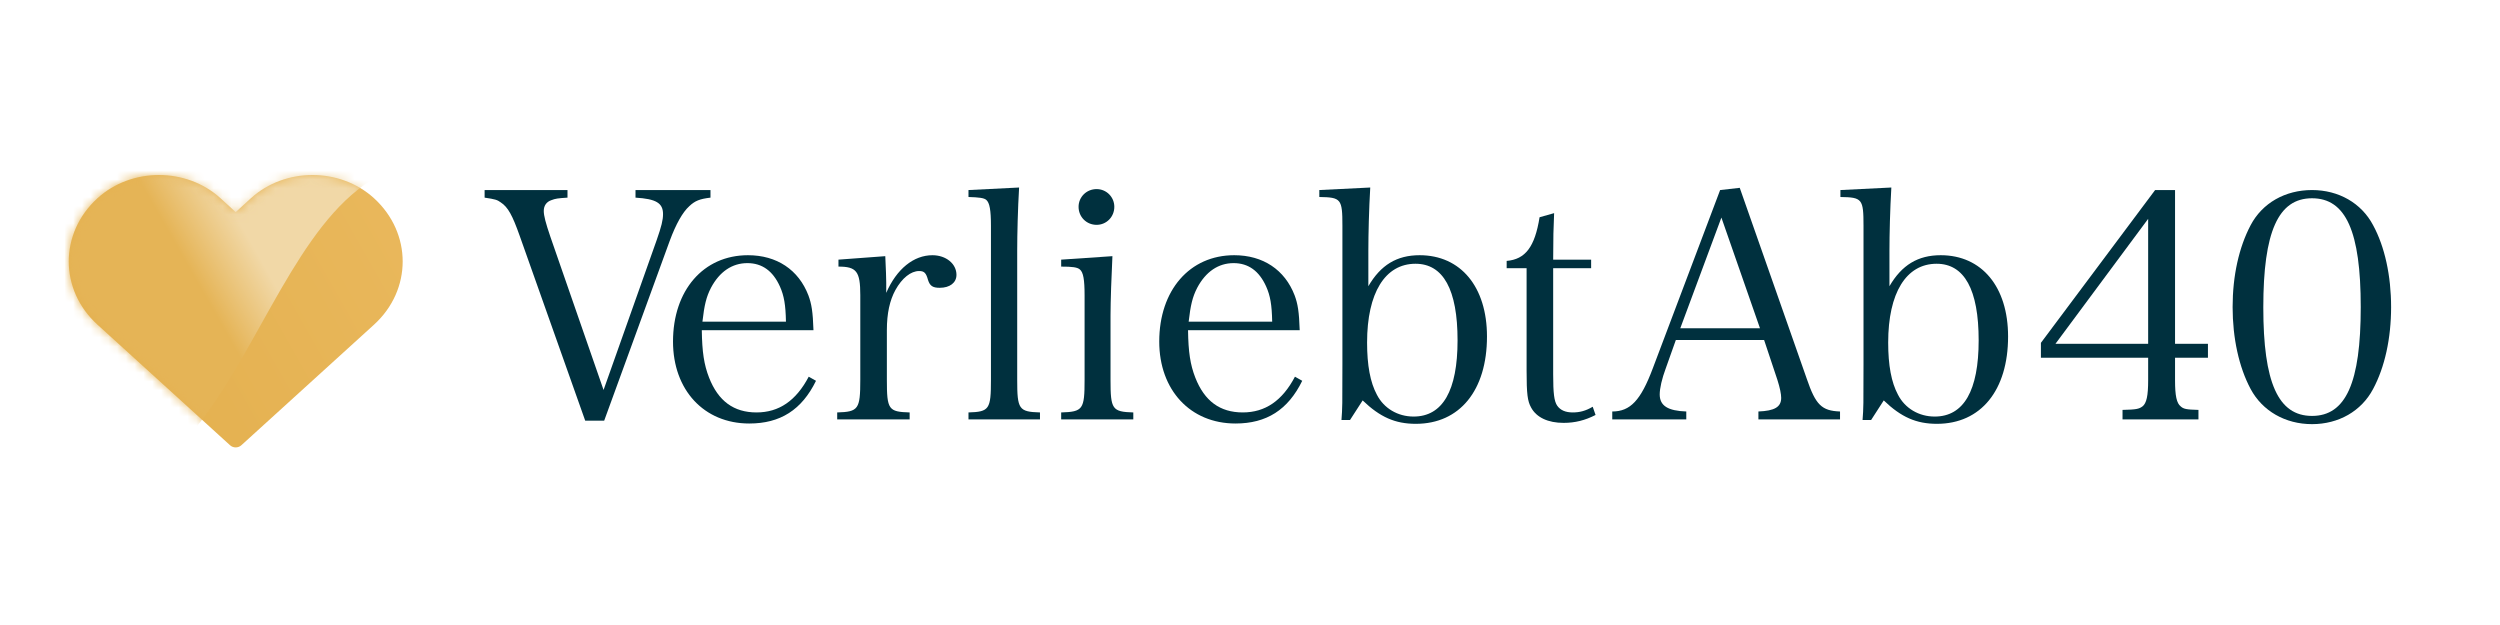 <?xml version="1.0" encoding="UTF-8" standalone="no"?>
<svg
   height="100"
   viewBox="0 0 400 100"
   width="400"
   version="1.1"
   id="svg50"
   sodipodi:docname="verliebt.svg"
   inkscape:version="1.3 (0e150ed, 2023-07-21)"
   xmlns:inkscape="http://www.inkscape.org/namespaces/inkscape"
   xmlns:sodipodi="http://sodipodi.sourceforge.net/DTD/sodipodi-0.dtd"
   xmlns:xlink="http://www.w3.org/1999/xlink"
   xmlns="http://www.w3.org/2000/svg"
   xmlns:svg="http://www.w3.org/2000/svg">
  <sodipodi:namedview
     id="namedview52"
     pagecolor="#ffffff"
     bordercolor="#000000"
     borderopacity="0.25"
     inkscape:showpageshadow="2"
     inkscape:pageopacity="0.0"
     inkscape:pagecheckerboard="0"
     inkscape:deskcolor="#d1d1d1"
     showgrid="false"
     inkscape:zoom="1"
     inkscape:cx="177"
     inkscape:cy="20"
     inkscape:window-width="1512"
     inkscape:window-height="833"
     inkscape:window-x="0"
     inkscape:window-y="38"
     inkscape:window-maximized="0"
     inkscape:current-layer="svg50" />
  <defs
     id="defs16">
    <linearGradient
       id="a"
       x1="42.949"
       x2="-3.0145195e-09"
       y1="8.757"
       y2="28.582"
       gradientTransform="scale(1.107,0.903)"
       gradientUnits="userSpaceOnUse">
      <stop
         offset="0"
         stop-color="#eab95e"
         id="stop2" />
      <stop
         offset="1"
         stop-color="#e3af4d"
         id="stop4" />
    </linearGradient>
    <path
       id="b"
       d="m 18.998,4.223 1.739,-1.586 c 3.876,-3.516 10.127,-3.516 13.997,5.801e-4 4.355,3.974 4.355,10.437 3.6e-5,14.399 l -15.089,13.714 c -0.366,0.333 -0.928,0.333 -1.294,-2.25e-4 L 3.273,17.037 C -1.091,13.075 -1.091,6.611 3.272,2.638 7.14,-0.879 13.394,-0.879 17.263,2.639 Z" />
    <linearGradient
       id="c"
       x1="21.803"
       x2="15.297"
       y1="15.025"
       y2="18.048"
       gradientTransform="scale(1.107,0.903)"
       gradientUnits="userSpaceOnUse">
      <stop
         offset="0"
         stop-color="#f1d8a7"
         id="stop8" />
      <stop
         offset="1"
         stop-color="#e5b456"
         id="stop10" />
    </linearGradient>
    <mask
       id="d"
       fill="#ffffff">
      <use
         fill="#ffffff"
         fill-rule="evenodd"
         xlink:href="#b"
         id="use13" />
    </mask>
  </defs>
  <g
     fill="none"
     fill-rule="nonzero"
     id="g48"
     transform="matrix(1.406,0,0,1.406,11,28)">
    <use
       fill="url(#a)"
       xlink:href="#b"
       id="use18"
       style="fill:url(#a)" />
    <path
       d="m -27.414,7.051 c 1.527,0.198 6.321,-10.382 7.72,-10.278 C 14.901,-0.667 8.593,-14.961 48,-0.238 22.288,-9.649 23.169,37.444 -0.017,36.223 -22.794,35.024 -29.083,43.198 -34,24.536 Z"
       fill="url(#c)"
       mask="url(#d)"
       id="path20"
       style="fill:url(#c)" />
    <g
       fill="#00303e"
       transform="translate(47.324,1.424)"
       id="g46">
      <path
         d="m 37.424,16.236 c -0.072,-2.124 -0.216,-2.988 -0.576,-3.96 -1.116,-2.916 -3.6,-4.572 -6.876,-4.572 -5.076,0 -8.532,3.996 -8.532,9.828 0,5.508 3.528,9.324 8.676,9.324 3.528,0 5.976,-1.548 7.596,-4.86 l -0.828,-0.468 c -1.44,2.736 -3.384,4.068 -5.94,4.068 -2.592,0 -4.356,-1.296 -5.4,-3.96 -0.576,-1.476 -0.792,-2.916 -0.828,-5.4 z M 24.788,15.264 c 0.216,-1.872 0.432,-2.808 0.972,-3.852 0.972,-1.836 2.412,-2.808 4.14,-2.808 1.692,0 2.916,0.9 3.708,2.664 0.468,1.044 0.648,2.088 0.684,3.996 z"
         id="path22" />
      <path
         d="M 40.268,8.208 V 9 c 2.052,0 2.484,0.54 2.484,3.24 v 9.648 c 0,3.348 -0.216,3.636 -2.628,3.708 v 0.792 h 8.244 v -0.792 c -2.412,-0.072 -2.592,-0.324 -2.592,-3.708 v -5.652 c 0,-1.908 0.324,-3.384 0.972,-4.572 0.756,-1.368 1.764,-2.16 2.7,-2.16 0.576,0 0.792,0.216 1.008,1.008 0.216,0.684 0.54,0.9 1.332,0.9 1.152,0 1.908,-0.576 1.908,-1.476 0,-1.26 -1.188,-2.232 -2.736,-2.232 -2.124,0 -4.068,1.548 -5.256,4.284 0,-0.504 0,-0.9 0,-1.152 0,-0.756 -0.036,-1.224 -0.108,-3.024 z"
         id="path24" />
      <path
         d="M 55.064,26.388 H 63.2 v -0.792 c -2.412,-0.072 -2.592,-0.36 -2.592,-3.708 V 7.2 c 0,-1.908 0.072,-4.788 0.216,-7.2 l -5.76,0.288 V 1.08 c 1.224,0.036 1.764,0.108 2.016,0.324 0.396,0.324 0.54,1.188 0.54,2.952 v 17.532 c 0,3.348 -0.18,3.636 -2.556,3.708 z"
         id="path26" />
      <path
         d="M 65.612,8.208 V 9 c 1.26,0 1.836,0.072 2.124,0.324 0.396,0.324 0.54,1.152 0.54,2.952 v 9.612 c 0,3.348 -0.18,3.636 -2.664,3.708 v 0.792 h 8.208 v -0.792 c -2.412,-0.072 -2.592,-0.36 -2.592,-3.708 v -7.344 c 0,-1.512 0.108,-4.644 0.216,-6.732 z m 1.98,-6.012 c 0,1.152 0.9,2.052 2.052,2.052 1.116,0 2.016,-0.9 2.016,-2.052 0,-1.116 -0.9,-2.016 -2.016,-2.016 -1.152,0 -2.052,0.9 -2.052,2.016 z"
         id="path28" />
      <path
         d="M 92.756,16.236 C 92.684,14.112 92.54,13.248 92.18,12.276 91.064,9.36 88.58,7.704 85.304,7.704 c -5.076,0 -8.532,3.996 -8.532,9.828 0,5.508 3.528,9.324 8.676,9.324 3.528,0 5.976,-1.548 7.596,-4.86 l -0.828,-0.468 c -1.44,2.736 -3.384,4.068 -5.94,4.068 -2.592,0 -4.356,-1.296 -5.4,-3.96 C 80.3,20.16 80.084,18.72 80.048,16.236 Z M 80.12,15.264 c 0.216,-1.872 0.432,-2.808 0.972,-3.852 0.972,-1.836 2.412,-2.808 4.14,-2.808 1.692,0 2.916,0.9 3.708,2.664 0.468,1.044 0.648,2.088 0.684,3.996 z"
         id="path30" />
      <path
         d="m 99.92,24.228 c 1.98,1.908 3.708,2.664 6.048,2.664 5.004,0 8.1,-3.816 8.1,-9.936 0,-5.652 -2.988,-9.252 -7.668,-9.252 -2.592,0 -4.428,1.116 -5.832,3.528 V 7.2 c 0,-1.872 0.072,-4.788 0.216,-7.2 L 94.988,0.288 V 1.08 c 2.484,0.036 2.628,0.216 2.628,3.276 v 15.66 c 0,4.788 0,5.04 -0.108,6.444 h 0.972 z m 0.504,-6.588 c 0,-5.652 2.052,-8.964 5.508,-8.964 3.168,0 4.788,2.952 4.788,8.712 0,5.724 -1.692,8.676 -5.004,8.676 -1.8,0 -3.384,-0.936 -4.176,-2.484 -0.756,-1.404 -1.116,-3.348 -1.116,-5.94 z"
         id="path32" />
      <path
         d="m 121.6,9.18 h 4.32 V 8.208 h -4.32 c 0,-2.376 0.036,-3.744 0.108,-5.292 l -1.656,0.468 c -0.54,3.384 -1.62,4.788 -3.744,4.968 V 9.18 h 2.268 v 11.664 c 0,2.664 0.108,3.456 0.504,4.176 0.612,1.152 1.944,1.764 3.708,1.764 1.296,0 2.448,-0.288 3.636,-0.9 L 126.1,24.948 c -0.792,0.468 -1.476,0.648 -2.268,0.648 -0.828,0 -1.404,-0.252 -1.764,-0.756 -0.36,-0.504 -0.468,-1.44 -0.468,-3.564 z"
         id="path34" />
      <path
         d="m 135.56,17.352 h 10.044 l 1.512,4.536 c 0.288,0.9 0.432,1.62 0.432,2.052 0,1.044 -0.756,1.476 -2.592,1.548 v 0.9 h 9.288 v -0.9 c -2.088,-0.072 -2.772,-0.756 -3.78,-3.708 L 142.832,0.036 140.6,0.288 132.932,20.592 c -1.368,3.636 -2.556,4.896 -4.608,4.896 v 0.9 h 8.424 v -0.9 c -2.088,-0.072 -3.024,-0.648 -3.024,-1.944 0,-0.684 0.252,-1.8 0.684,-2.952 z m 9.576,-1.332 h -9.072 l 4.68,-12.6 z"
         id="path36" />
      <path
         d="m 159.22,24.228 c 1.98,1.908 3.708,2.664 6.048,2.664 5.004,0 8.1,-3.816 8.1,-9.936 0,-5.652 -2.988,-9.252 -7.668,-9.252 -2.592,0 -4.428,1.116 -5.832,3.528 V 7.2 c 0,-1.872 0.072,-4.788 0.216,-7.2 l -5.796,0.288 V 1.08 c 2.484,0.036 2.628,0.216 2.628,3.276 v 15.66 c 0,4.788 0,5.04 -0.108,6.444 h 0.972 z m 0.504,-6.588 c 0,-5.652 2.052,-8.964 5.508,-8.964 3.168,0 4.788,2.952 4.788,8.712 0,5.724 -1.692,8.676 -5.004,8.676 -1.8,0 -3.384,-0.936 -4.176,-2.484 -0.756,-1.404 -1.116,-3.348 -1.116,-5.94 z"
         id="path38" />
      <path
         d="m 192.368,19.368 h 3.744 v -1.584 h -3.744 V 0.288 H 190.1 l -12.996,17.388 v 1.692 h 12.204 v 2.592 c 0,1.728 -0.18,2.592 -0.648,2.952 -0.396,0.288 -0.684,0.36 -2.268,0.396 v 1.08 h 8.64 v -1.08 c -1.404,-0.036 -1.692,-0.108 -2.016,-0.396 -0.468,-0.36 -0.648,-1.224 -0.648,-2.952 z m -3.06,-1.584 H 178.76 l 10.548,-14.22 z"
         id="path40" />
      <path
         d="m 198.92,13.608 c 0,3.528 0.72,6.84 2.052,9.324 1.332,2.484 3.924,3.996 6.984,3.996 3.024,0 5.616,-1.476 6.948,-3.996 1.332,-2.484 2.052,-5.76 2.052,-9.324 0,-3.564 -0.72,-6.876 -2.052,-9.324 -1.332,-2.52 -3.924,-3.996 -6.948,-3.996 -3.06,0 -5.652,1.476 -6.984,3.996 -1.332,2.52 -2.052,5.76 -2.052,9.324 z m 3.492,0.036 c 0,-8.604 1.692,-12.42 5.544,-12.42 3.852,0 5.544,3.78 5.544,12.384 0,8.604 -1.692,12.384 -5.544,12.384 -3.852,0 -5.544,-3.78 -5.544,-12.348 z"
         id="path42" />
      <path
         d="m 11.448,26.532 h 2.16 L 21.06,6.084 C 21.78,4.14 22.536,2.808 23.292,2.124 23.94,1.512 24.48,1.296 25.704,1.152 V 0.288 h -8.532 v 0.864 c 2.34,0.144 3.132,0.612 3.132,1.872 0,0.684 -0.18,1.404 -0.72,2.952 L 13.536,23.04 7.488,5.616 C 6.948,4.032 6.732,3.204 6.732,2.664 6.732,2.052 7.056,1.62 7.596,1.44 8.064,1.26 8.316,1.224 9.432,1.152 V 0.288 H 0 v 0.864 c 1.224,0.18 1.44,0.252 1.836,0.54 0.828,0.54 1.332,1.476 2.16,3.816 z"
         id="path44" />
    </g>
  </g>
</svg>
